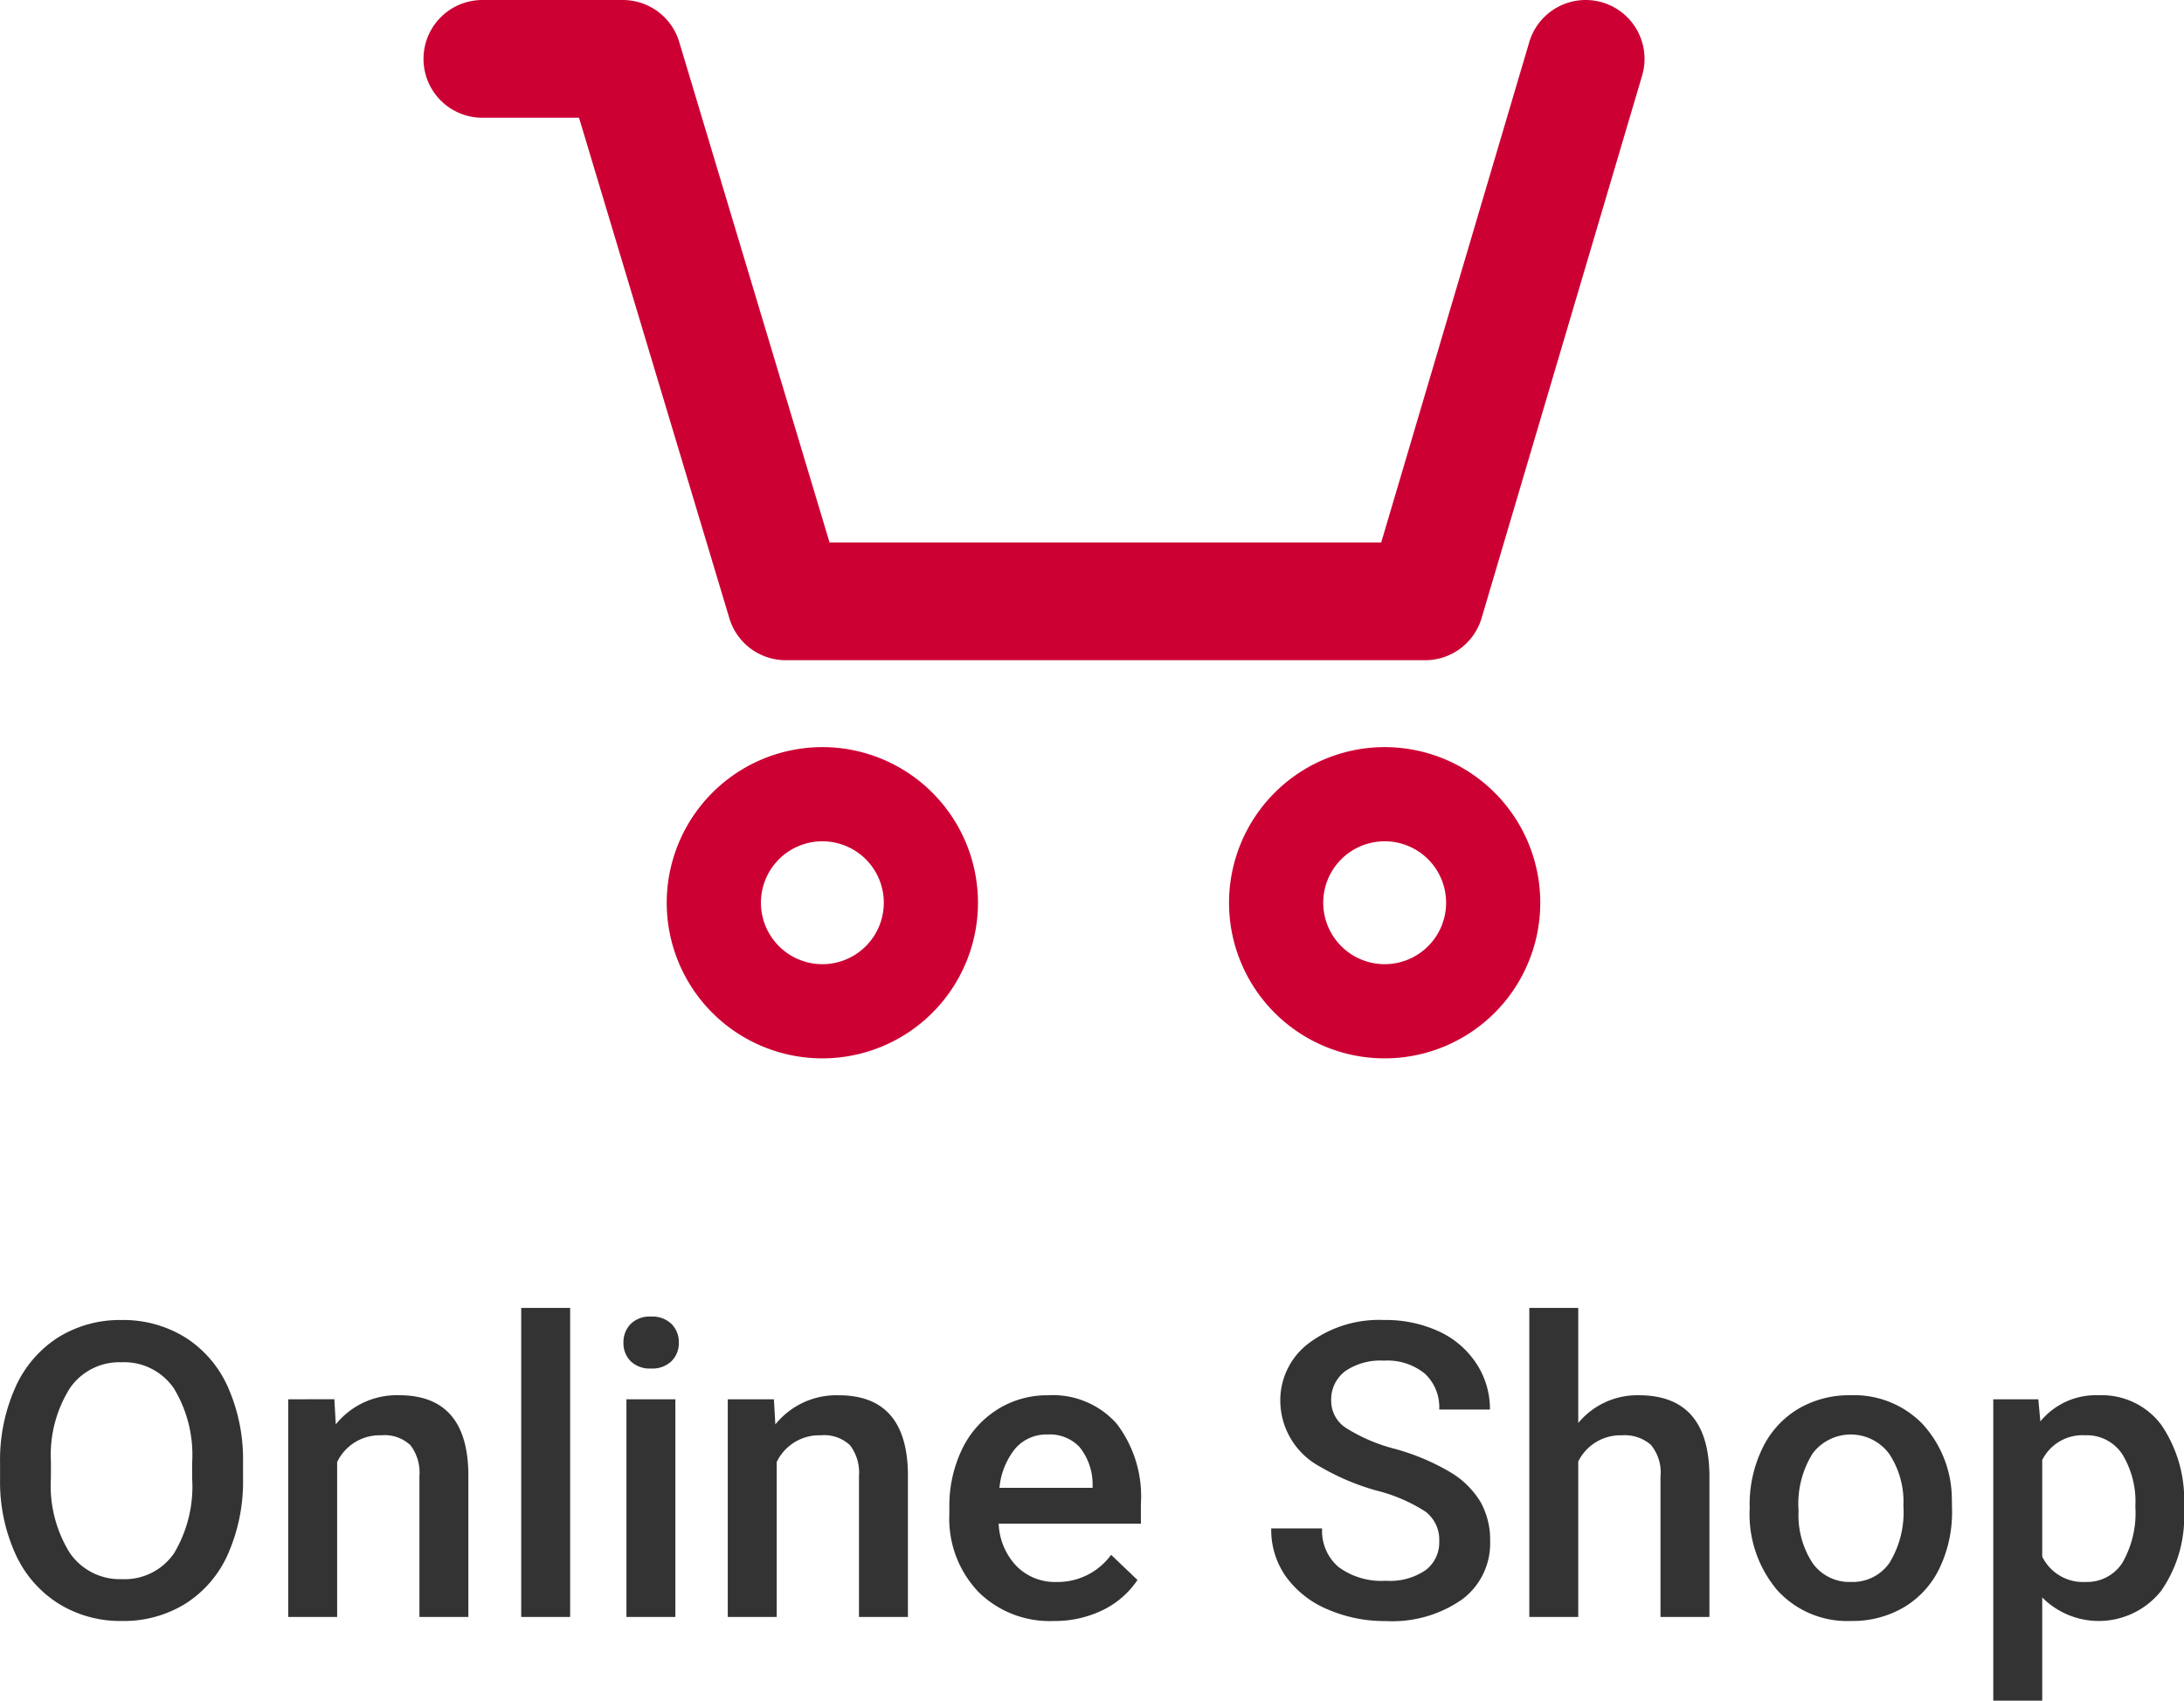 <svg xmlns="http://www.w3.org/2000/svg" width="178.517" height="139.001" viewBox="0 0 178.517 139.001">
  <g id="グループ_21" data-name="グループ 21" transform="translate(-241.483 84.58)">
    <g id="グループ_10" data-name="グループ 10" transform="translate(123.558 -110.342)">
      <g id="cmn-rwd-online-shop-icon" transform="translate(152.543 25.762)">
        <path id="パス_10" data-name="パス 10" d="M81.874,58.461H29.61A4.811,4.811,0,0,1,25,55.035L12.71,14.123h-7.9a4.811,4.811,0,0,1,0-9.622H16.288A4.811,4.811,0,0,1,20.9,7.928L33.188,48.839H78.28l12.1-40.892a4.811,4.811,0,0,1,9.227,2.73L86.487,55.015A4.811,4.811,0,0,1,81.874,58.461Z" transform="translate(0 -4.5)" fill="#c03"/>
        <path id="楕円形_1" data-name="楕円形 1" d="M11.92-.8A12.72,12.72,0,1,1-.8,11.92,12.734,12.734,0,0,1,11.92-.8Zm0,17.742A5.022,5.022,0,1,0,6.9,11.92,5.028,5.028,0,0,0,11.92,16.942Z" transform="translate(20.679 61.864)" fill="#c03"/>
        <path id="楕円形_2" data-name="楕円形 2" d="M11.92-.8A12.72,12.72,0,1,1-.8,11.92,12.734,12.734,0,0,1,11.92-.8Zm0,17.742A5.022,5.022,0,1,0,6.9,11.92,5.028,5.028,0,0,0,11.92,16.942Z" transform="translate(66.641 61.864)" fill="#c03"/>
      </g>
      <path id="パス_33" data-name="パス 33" d="M1.348,8.662A14.689,14.689,0,0,1,.131,14.836a9.2,9.2,0,0,1-3.478,4.078,9.566,9.566,0,0,1-5.2,1.422,9.589,9.589,0,0,1-5.188-1.422,9.342,9.342,0,0,1-3.519-4.053,14.23,14.23,0,0,1-1.258-6.068V7.445a14.564,14.564,0,0,1,1.242-6.183,9.331,9.331,0,0,1,3.5-4.1A9.536,9.536,0,0,1-8.585-4.263,9.62,9.62,0,0,1-3.4-2.857,9.213,9.213,0,0,1,.1,1.188,14.532,14.532,0,0,1,1.348,7.33Zm-4.16-1.25a10.466,10.466,0,0,0-1.5-6.1A4.923,4.923,0,0,0-8.585-.81,4.908,4.908,0,0,0-12.8,1.3,10.264,10.264,0,0,0-14.356,7.28V8.662a10.387,10.387,0,0,0,1.538,6.1,4.951,4.951,0,0,0,4.267,2.154,4.893,4.893,0,0,0,4.251-2.1,10.611,10.611,0,0,0,1.488-6.15Zm11.626-5.2.115,2.056a6.4,6.4,0,0,1,5.18-2.384q5.558,0,5.657,6.364V20.008h-4V8.481a3.664,3.664,0,0,0-.732-2.508,3.078,3.078,0,0,0-2.393-.814,3.85,3.85,0,0,0-3.6,2.187V20.008h-4V2.216ZM28.086,20.008h-4V-5.25h4Zm8.6,0h-4V2.216h4ZM32.443-2.405a2.121,2.121,0,0,1,.584-1.529A2.2,2.2,0,0,1,34.7-4.543a2.233,2.233,0,0,1,1.677.608,2.1,2.1,0,0,1,.592,1.529,2.056,2.056,0,0,1-.592,1.5A2.25,2.25,0,0,1,34.7-.3a2.222,2.222,0,0,1-1.669-.6A2.071,2.071,0,0,1,32.443-2.405Zm12.3,4.621.115,2.056a6.4,6.4,0,0,1,5.18-2.384q5.558,0,5.657,6.364V20.008h-4V8.481a3.664,3.664,0,0,0-.732-2.508,3.078,3.078,0,0,0-2.393-.814,3.85,3.85,0,0,0-3.6,2.187V20.008h-4V2.216ZM67.6,20.337a8.267,8.267,0,0,1-6.158-2.393,8.679,8.679,0,0,1-2.36-6.372v-.493A10.676,10.676,0,0,1,60.11,6.318,7.822,7.822,0,0,1,63,3.054,7.63,7.63,0,0,1,67.14,1.887a6.984,6.984,0,0,1,5.616,2.319,9.8,9.8,0,0,1,1.982,6.561v1.612H63.112a5.343,5.343,0,0,0,1.472,3.486,4.419,4.419,0,0,0,3.248,1.283,5.411,5.411,0,0,0,4.473-2.22l2.154,2.056A7.194,7.194,0,0,1,71.6,19.457,8.932,8.932,0,0,1,67.6,20.337ZM67.124,5.093a3.365,3.365,0,0,0-2.656,1.151,5.966,5.966,0,0,0-1.291,3.207h7.614v-.3a4.857,4.857,0,0,0-1.069-3.034A3.339,3.339,0,0,0,67.124,5.093Zm32,8.748a2.891,2.891,0,0,0-1.11-2.434,13.355,13.355,0,0,0-4-1.727,19.336,19.336,0,0,1-4.6-1.94A6.144,6.144,0,0,1,86.133,2.38a5.834,5.834,0,0,1,2.36-4.769,9.551,9.551,0,0,1,6.125-1.875,10.347,10.347,0,0,1,4.456.921A7.314,7.314,0,0,1,102.15-.72a6.727,6.727,0,0,1,1.118,3.774H99.124A3.752,3.752,0,0,0,97.948.119,4.853,4.853,0,0,0,94.585-.942,5.068,5.068,0,0,0,91.42-.07a2.9,2.9,0,0,0-1.126,2.434,2.625,2.625,0,0,0,1.217,2.2,14.019,14.019,0,0,0,4.012,1.71,18.456,18.456,0,0,1,4.489,1.891,7.141,7.141,0,0,1,2.483,2.434,6.338,6.338,0,0,1,.789,3.215,5.7,5.7,0,0,1-2.294,4.761,9.95,9.95,0,0,1-6.224,1.768,11.7,11.7,0,0,1-4.777-.962A8.025,8.025,0,0,1,86.6,16.719a6.618,6.618,0,0,1-1.209-3.947h4.16A3.872,3.872,0,0,0,90.9,15.93a5.905,5.905,0,0,0,3.864,1.118,5.131,5.131,0,0,0,3.264-.88A2.838,2.838,0,0,0,99.124,13.842Zm11.363-9.686a6.255,6.255,0,0,1,4.95-2.269q5.69,0,5.772,6.5V20.008h-4V8.53a3.513,3.513,0,0,0-.8-2.606,3.26,3.26,0,0,0-2.343-.765A3.849,3.849,0,0,0,110.487,7.3V20.008h-4V-5.25h4Zm14.01,6.791a10.491,10.491,0,0,1,1.036-4.711,7.566,7.566,0,0,1,2.911-3.223,8.2,8.2,0,0,1,4.308-1.126A7.772,7.772,0,0,1,138.6,4.205a9.12,9.12,0,0,1,2.425,6.15l.016.937a10.585,10.585,0,0,1-1.011,4.7,7.475,7.475,0,0,1-2.894,3.207,8.261,8.261,0,0,1-4.349,1.135,7.718,7.718,0,0,1-6.027-2.508,9.6,9.6,0,0,1-2.261-6.685Zm4,.345a7.169,7.169,0,0,0,1.135,4.3,3.689,3.689,0,0,0,3.157,1.554,3.648,3.648,0,0,0,3.149-1.579,7.919,7.919,0,0,0,1.126-4.621A7.077,7.077,0,0,0,135.9,6.672a3.908,3.908,0,0,0-6.257-.025A7.769,7.769,0,0,0,128.493,11.293Zm31.507,0a10.594,10.594,0,0,1-1.875,6.586,6.512,6.512,0,0,1-9.718.534v8.436h-4V2.216h3.683l.164,1.809a5.869,5.869,0,0,1,4.785-2.138,6.065,6.065,0,0,1,5.106,2.426A10.876,10.876,0,0,1,160,11.046Zm-3.979-.345a7.421,7.421,0,0,0-1.061-4.226,3.448,3.448,0,0,0-3.034-1.562,3.677,3.677,0,0,0-3.519,2.023v7.893a3.711,3.711,0,0,0,3.552,2.072,3.444,3.444,0,0,0,2.985-1.538A8.169,8.169,0,0,0,156.021,10.947Z" transform="translate(136.442 137.915)" fill="#333"/>
    </g>
  </g>
</svg>
